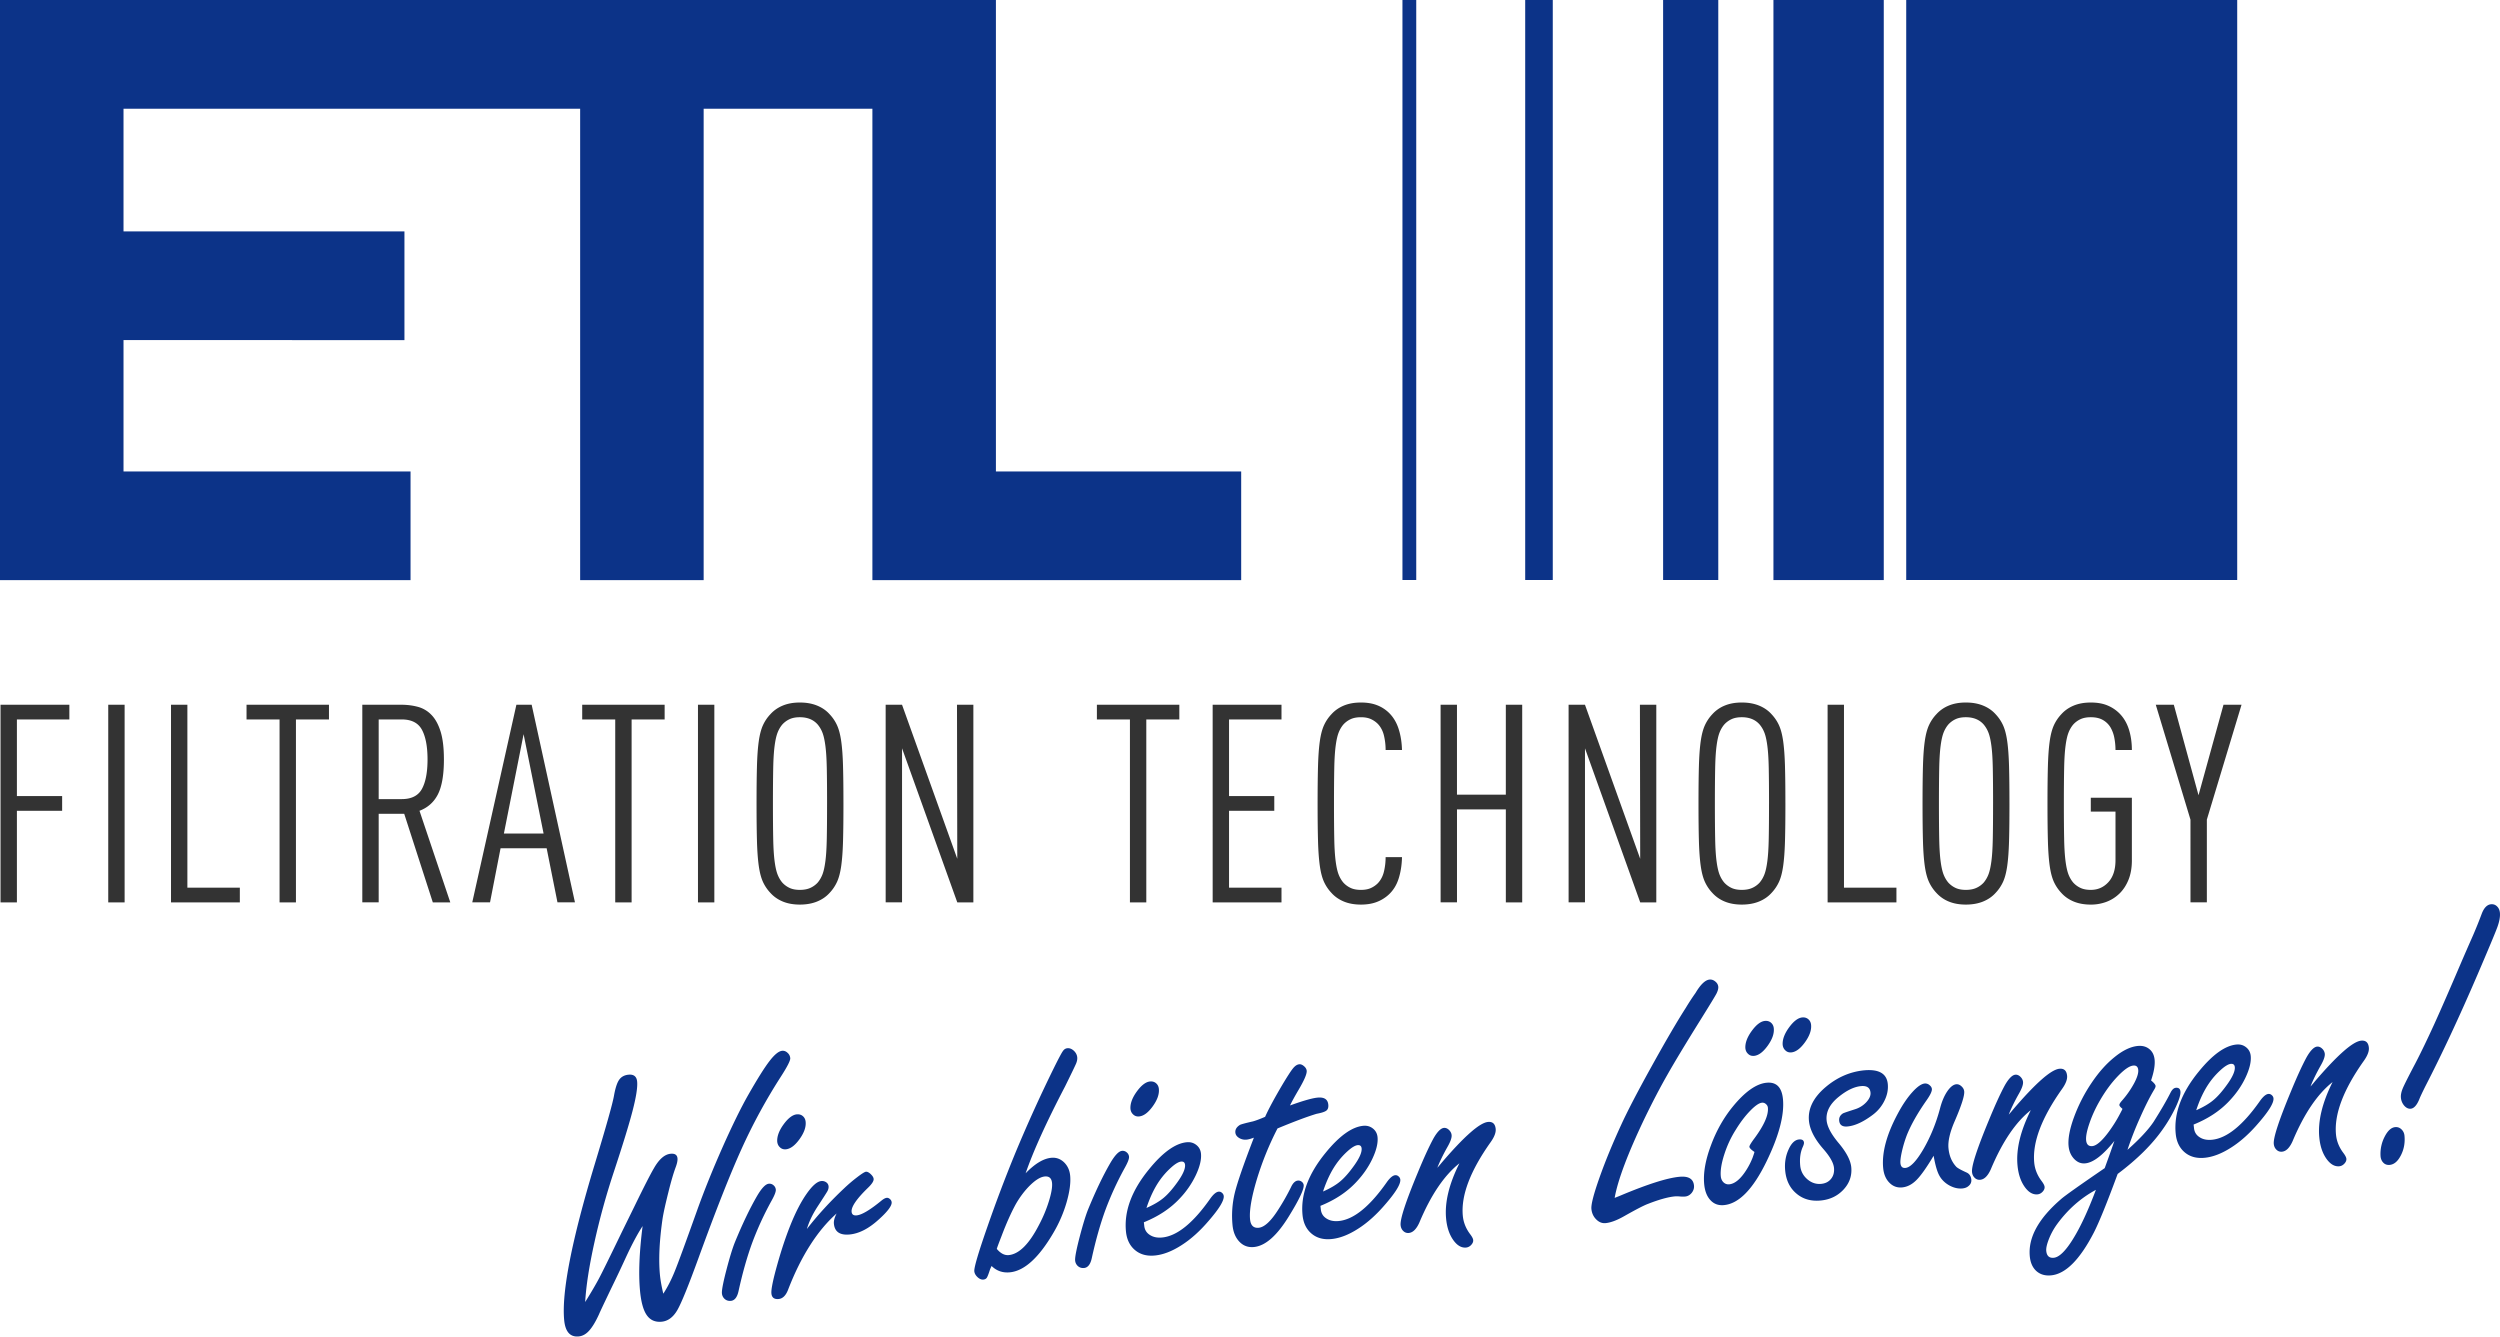 <?xml version="1.0" encoding="UTF-8"?>
<svg xmlns="http://www.w3.org/2000/svg" version="1.2" width="353.779" height="189.132">
  <g fill-rule="evenodd">
    <g fill="#0C3388">
      <path d="M269.752.001h46.839v82.08h-46.839zM250.962 0h15.613v82.082h-15.613zM215.833.001h3.903v82.08h-3.903zM198.463.001h1.952v82.08h-1.952zM235.349.001h7.807v82.08h-7.807zM82.098 82.099V15.387H17.479v17.356h39.755v15.385H17.479v18.586h40.618v15.385H0V.001h140.933v66.713h34.709v15.385h-52.188V15.387H99.575v66.712z"></path>
    </g>
    <path fill="#333" d="M2.392 101.811v10.841h6.402v2.082H2.392v12.962H.074V99.729h9.741v2.082H2.392zm12.926 25.884V99.729h2.317v27.967h-2.317v-.001zm8.881 0V99.729h2.317v25.885h7.424v2.082h-9.741v-.001zm17.68-25.884v25.885h-2.318v-25.885h-4.674v-2.082h11.666v2.082h-4.674zm18.622 5.656c0-1.808-.262-3.201-.786-4.184-.523-.981-1.479-1.473-2.867-1.473h-3.26v11.273h3.26c1.388 0 2.344-.485 2.867-1.454.524-.968.786-2.356.786-4.162zm.746 20.228l-4.045-12.53h-3.614v12.53h-2.317V99.729h5.499c.838 0 1.624.099 2.357.295a4.145 4.145 0 011.924 1.139c.55.563.982 1.349 1.296 2.356.314 1.009.471 2.324.471 3.948 0 2.173-.282 3.816-.844 4.93-.563 1.112-1.434 1.892-2.612 2.337l4.36 12.962h-2.475v-.001zm12.848-23.802l-2.789 14.062h5.617l-2.828-14.062zm4.793 23.802l-1.532-7.659h-6.521l-1.492 7.659h-2.514l6.246-27.967h2.16l6.127 27.967h-2.474zm10.491-25.884v25.885h-2.318v-25.885h-4.674v-2.082h11.666v2.082h-4.674zm9.391 25.884V99.729h2.318v27.967H98.77v-.001zm18.269-13.983c0-2.043-.013-3.712-.04-5.008-.026-1.296-.091-2.344-.196-3.143s-.242-1.421-.412-1.865a4.017 4.017 0 00-.688-1.179c-.603-.681-1.44-1.021-2.514-1.021-.576 0-1.061.092-1.453.275a3.21 3.21 0 00-1.021.746c-.288.34-.517.733-.687 1.179-.17.444-.308 1.066-.413 1.865-.105.799-.17 1.847-.196 3.143-.026 1.296-.04 2.965-.04 5.008s.013 3.712.04 5.008c.026 1.297.091 2.344.196 3.143.104.799.242 1.421.413 1.866.17.444.399.838.687 1.178a3.22 3.22 0 001.021.746c.393.184.877.275 1.453.275s1.067-.092 1.473-.275a3.163 3.163 0 001.041-.746c.288-.34.517-.733.688-1.178.17-.445.307-1.067.412-1.866s.17-1.846.196-3.143c.027-1.296.04-2.965.04-5.008zm2.317 0c0 2.147-.02 3.921-.059 5.322s-.124 2.566-.255 3.496c-.131.93-.327 1.683-.589 2.259a5.744 5.744 0 01-1.06 1.571c-.472.523-1.061.929-1.768 1.217s-1.519.433-2.436.433-1.722-.145-2.416-.433-1.276-.693-1.748-1.217a5.785 5.785 0 01-1.061-1.571c-.262-.576-.458-1.329-.589-2.259-.131-.93-.216-2.095-.255-3.496-.04-1.401-.059-3.175-.059-5.322s.02-3.921.059-5.322c.039-1.4.124-2.566.255-3.496.131-.93.328-1.683.589-2.258a5.717 5.717 0 011.061-1.571c.472-.524 1.054-.93 1.748-1.218s1.499-.433 2.416-.433 1.729.145 2.436.433 1.296.693 1.768 1.218c.445.471.798.995 1.06 1.571.262.575.458 1.328.589 2.258.131.93.216 2.096.255 3.496.039 1.401.059 3.174.059 5.322zm16.109 13.983l-7.817-21.8v21.8h-2.317V99.729h2.317l7.817 21.8-.04-21.8h2.317v27.967h-2.277v-.001zm26.749-25.884v25.885h-2.317v-25.885h-4.675v-2.082h11.666v2.082h-4.674zm9.391 25.884V99.729h9.741v2.082h-7.423v10.841h6.403v2.082h-6.403v10.88h7.423v2.082h-9.741v-.001zm26.792-6.402c-.025 1.126-.189 2.154-.49 3.083-.301.93-.792 1.696-1.473 2.298a5.217 5.217 0 01-1.65.982c-.628.235-1.361.354-2.199.354-.917 0-1.722-.145-2.416-.433s-1.276-.693-1.748-1.217a5.808 5.808 0 01-1.061-1.571c-.262-.576-.458-1.329-.589-2.259s-.216-2.095-.255-3.496c-.04-1.401-.06-3.175-.06-5.322s.02-3.921.06-5.322c.039-1.4.124-2.566.255-3.496s.327-1.683.589-2.258a5.74 5.74 0 011.061-1.571c.472-.524 1.054-.93 1.748-1.218s1.499-.433 2.416-.433c.89 0 1.662.131 2.317.394a4.946 4.946 0 011.688 1.1c.603.602 1.048 1.354 1.336 2.258s.445 1.893.471 2.966h-2.316a8.72 8.72 0 00-.236-2.042c-.157-.655-.445-1.205-.864-1.65a3.336 3.336 0 00-1.001-.687c-.38-.171-.845-.256-1.395-.256-.576 0-1.061.092-1.453.275a3.198 3.198 0 00-1.021.746c-.288.34-.518.733-.688 1.179-.17.444-.308 1.066-.412 1.865-.105.799-.171 1.847-.196 3.143-.026 1.296-.04 2.965-.04 5.008s.014 3.712.04 5.008c.025 1.297.091 2.344.196 3.143.104.799.242 1.421.412 1.866.17.444.399.838.688 1.178a3.21 3.21 0 001.021.746c.393.184.877.275 1.453.275.55 0 1.015-.085 1.395-.255a3.32 3.32 0 001.001-.688c.419-.445.707-.995.864-1.65a8.72 8.72 0 00.236-2.042h2.316v-.001zm14.695 6.402v-13.158h-6.913v13.158h-2.318V99.729h2.318v12.727h6.913V99.729h2.317v27.967h-2.317v-.001zm19.015 0l-7.816-21.8v21.8h-2.317V99.729h2.317l7.816 21.8-.039-21.8h2.317v27.967h-2.278v-.001zm18.229-13.983c0-2.043-.014-3.712-.04-5.008-.025-1.296-.091-2.344-.196-3.143-.104-.799-.242-1.421-.412-1.865a4.017 4.017 0 00-.688-1.179c-.603-.681-1.44-1.021-2.514-1.021-.576 0-1.061.092-1.453.275a3.21 3.21 0 00-1.021.746c-.288.34-.518.733-.688 1.179-.17.444-.308 1.066-.412 1.865s-.171 1.847-.196 3.143c-.026 1.296-.04 2.965-.04 5.008s.014 3.712.04 5.008c.025 1.297.092 2.344.196 3.143s.242 1.421.412 1.866c.17.444.399.838.688 1.178a3.22 3.22 0 001.021.746c.393.184.877.275 1.453.275s1.067-.092 1.473-.275a3.153 3.153 0 001.041-.746c.288-.34.518-.733.688-1.178.17-.445.308-1.067.412-1.866.105-.799.171-1.846.196-3.143.027-1.296.04-2.965.04-5.008zm2.318 0c0 2.147-.02 3.921-.059 5.322-.04 1.401-.125 2.566-.256 3.496s-.327 1.683-.589 2.259a5.747 5.747 0 01-1.061 1.571c-.472.523-1.061.929-1.768 1.217s-1.519.433-2.436.433-1.722-.145-2.416-.433a4.785 4.785 0 01-1.748-1.217 5.781 5.781 0 01-1.06-1.571c-.263-.576-.459-1.329-.59-2.259s-.216-2.095-.255-3.496c-.04-1.401-.059-3.175-.059-5.322s.019-3.921.059-5.322c.039-1.4.124-2.566.255-3.496s.327-1.683.59-2.258a5.714 5.714 0 011.06-1.571 4.787 4.787 0 011.748-1.218c.694-.288 1.499-.433 2.416-.433s1.729.145 2.436.433 1.296.693 1.768 1.218c.444.471.799.995 1.061 1.571.262.575.458 1.328.589 2.258s.216 2.096.256 3.496c.039 1.401.059 3.174.059 5.322zm5.973 13.983V99.729h2.318v25.885h7.423v2.082h-9.741v-.001zm23.415-13.983c0-2.043-.014-3.712-.04-5.008-.025-1.296-.091-2.344-.195-3.143-.105-.799-.243-1.421-.413-1.865a4.017 4.017 0 00-.688-1.179c-.603-.681-1.44-1.021-2.514-1.021-.576 0-1.061.092-1.453.275a3.21 3.21 0 00-1.021.746c-.288.34-.518.733-.688 1.179-.17.444-.308 1.066-.412 1.865s-.17 1.847-.196 3.143-.04 2.965-.04 5.008.014 3.712.04 5.008c.026 1.297.092 2.344.196 3.143s.242 1.421.412 1.866c.17.444.399.838.688 1.178a3.22 3.22 0 001.021.746c.393.184.877.275 1.453.275s1.067-.092 1.473-.275a3.153 3.153 0 001.041-.746c.288-.34.518-.733.688-1.178.17-.445.308-1.067.413-1.866.104-.799.17-1.846.195-3.143.027-1.296.04-2.965.04-5.008zm2.318 0c0 2.147-.02 3.921-.059 5.322-.04 1.401-.125 2.566-.256 3.496s-.327 1.683-.589 2.259a5.747 5.747 0 01-1.061 1.571c-.472.523-1.061.929-1.768 1.217s-1.519.433-2.436.433-1.722-.145-2.416-.433a4.785 4.785 0 01-1.748-1.217 5.781 5.781 0 01-1.06-1.571c-.263-.576-.459-1.329-.59-2.259s-.216-2.095-.255-3.496c-.04-1.401-.06-3.175-.06-5.322s.02-3.921.06-5.322c.039-1.4.124-2.566.255-3.496s.327-1.683.59-2.258a5.714 5.714 0 011.06-1.571 4.787 4.787 0 011.748-1.218c.694-.288 1.499-.433 2.416-.433s1.729.145 2.436.433 1.296.693 1.768 1.218c.444.471.799.995 1.061 1.571.262.575.458 1.328.589 2.258s.216 2.096.256 3.496c.039 1.401.059 3.174.059 5.322zm17.325 8.013c0 1.048-.156 1.964-.471 2.75-.314.785-.74 1.44-1.276 1.964a5.319 5.319 0 01-1.847 1.179 6.231 6.231 0 01-2.219.393c-.917 0-1.722-.145-2.416-.433s-1.276-.693-1.748-1.217a5.808 5.808 0 01-1.061-1.571c-.262-.576-.458-1.329-.589-2.259s-.216-2.095-.255-3.496c-.04-1.401-.06-3.175-.06-5.322s.02-3.921.06-5.322c.039-1.4.124-2.566.255-3.496s.327-1.683.589-2.258a5.74 5.74 0 011.061-1.571c.472-.524 1.054-.93 1.748-1.218s1.499-.433 2.416-.433c.916 0 1.702.138 2.356.413a5.19 5.19 0 011.689 1.119c.602.603 1.047 1.349 1.335 2.239.288.89.432 1.872.432 2.945h-2.317a9.17 9.17 0 00-.156-1.669 4.712 4.712 0 00-.53-1.493 2.955 2.955 0 00-1.061-1.061c-.459-.274-1.041-.412-1.748-.412-.576 0-1.061.092-1.454.275a3.22 3.22 0 00-1.021.746c-.288.34-.518.733-.688 1.179-.17.444-.308 1.066-.412 1.865-.105.799-.171 1.847-.196 3.143-.027 1.296-.04 2.965-.04 5.008s.013 3.712.04 5.008c.025 1.297.091 2.344.196 3.143.104.799.242 1.421.412 1.866.17.444.399.838.688 1.178a3.21 3.21 0 001.021.746c.394.184.878.275 1.454.275.995 0 1.826-.366 2.494-1.1s1.001-1.768 1.001-3.104v-6.874h-3.495v-1.964h5.812v8.839h.001zm10.609-5.735v11.705h-2.317V115.99l-4.909-16.262h2.553l3.496 12.806 3.535-12.806h2.553l-4.911 16.262z"></path>
    <g fill="#0C3388">
      <path d="M82.81 184.251c.886-1.423 1.538-2.545 1.967-3.359.43-.806 1.505-2.993 3.227-6.556l1.821-3.71c1.336-2.743 2.235-4.497 2.693-5.271.739-1.313 1.536-2.005 2.381-2.084.604-.056.928.158.974.649.028.302-.056.71-.243 1.223-.293.775-.652 1.966-1.049 3.587-.406 1.621-.682 2.855-.819 3.722-.45 3.112-.577 5.761-.375 7.935.069.741.229 1.631.476 2.687.595-.907 1.14-1.967 1.627-3.179.496-1.212 1.535-4.066 3.143-8.566.994-2.78 2.188-5.745 3.575-8.885 1.396-3.14 2.617-5.629 3.663-7.475 1.316-2.307 2.324-3.914 3.031-4.823.707-.919 1.297-1.4 1.788-1.446.268-.024.52.065.748.278.237.204.365.462.393.765.03.318-.411 1.195-1.331 2.62a79.484 79.484 0 00-5.572 10.245c-1.616 3.57-3.643 8.709-6.081 15.417-1.42 3.908-2.418 6.367-3.002 7.379-.585 1.003-1.326 1.55-2.214 1.633-.914.085-1.613-.224-2.104-.926-.492-.703-.808-1.856-.958-3.461-.225-2.415-.1-5.463.367-9.144-.701 1.066-1.502 2.559-2.392 4.486a180.248 180.248 0 01-1.941 4.104c-1.173 2.44-1.776 3.724-1.817 3.85-.491 1.08-.966 1.864-1.416 2.358-.441.493-.938.766-1.481.816-1.216.113-1.898-.667-2.053-2.332-.366-3.933 1.073-11.279 4.326-22.039 1.597-5.273 2.507-8.49 2.719-9.667.194-1.097.437-1.851.736-2.278s.747-.67 1.333-.724c.742-.069 1.146.258 1.214.982.076.812-.143 2.197-.656 4.168-.513 1.97-1.395 4.827-2.637 8.589a100.916 100.916 0 00-2.751 9.982c-.747 3.377-1.182 6.193-1.31 8.45zm25.985-16.739c-.457.042-1.004.615-1.65 1.711-1.034 1.784-2.091 3.987-3.168 6.619-.318.795-.698 2.031-1.135 3.69-.437 1.667-.665 2.768-.685 3.3-.017.376.099.688.339.935.249.246.555.356.926.322.535-.05.9-.51 1.089-1.38.568-2.585 1.211-4.846 1.91-6.772a44.54 44.54 0 012.771-6.035c.425-.762.621-1.275.594-1.56a.89.89 0 00-.327-.614.85.85 0 00-.664-.216zm3.967-9.819c-.586.055-1.205.513-1.847 1.382-.641.868-.949 1.672-.933 2.401.016.354.139.647.376.869.23.23.518.326.854.295.638-.06 1.281-.537 1.928-1.433s.937-1.714.868-2.456c-.032-.336-.161-.603-.397-.807-.226-.195-.512-.282-.849-.251zm1.424 16.224c.296-1.02.792-2.057 1.476-3.121.815-1.242 1.293-1.991 1.428-2.229.126-.238.183-.47.163-.686a.755.755 0 00-.331-.569 1.011 1.011 0 00-.713-.177c-.569.053-1.253.647-2.052 1.783s-1.543 2.579-2.251 4.324c-.679 1.682-1.319 3.586-1.919 5.738-.601 2.144-.876 3.492-.824 4.053.055.586.393.851 1.022.792.569-.053 1.016-.486 1.333-1.299.917-2.382 1.95-4.471 3.104-6.283 1.146-1.803 2.406-3.312 3.772-4.527-.295.567-.424 1.049-.387 1.454.107 1.147.85 1.652 2.221 1.524 1.311-.122 2.666-.805 4.054-2.057 1.31-1.165 1.945-2.008 1.898-2.508a.667.667 0 00-.242-.447c-.151-.134-.296-.189-.451-.176-.199.019-.439.146-.722.372-1.633 1.344-2.812 2.045-3.544 2.113-.44.041-.673-.129-.709-.517-.064-.69.693-1.805 2.273-3.344.591-.56.873-.995.845-1.297-.021-.224-.163-.445-.421-.691-.257-.237-.484-.347-.666-.329-.172.016-.583.271-1.233.768a22.69 22.69 0 00-1.886 1.61c-1.986 1.874-3.732 3.777-5.238 5.726zm30.951-7.884c1.31-1.356 2.521-2.088 3.633-2.191.69-.064 1.285.15 1.799.633.507.492.801 1.127.873 1.903.094 1.009-.077 2.26-.503 3.753a18.784 18.784 0 01-1.831 4.26c-2.077 3.577-4.146 5.466-6.216 5.658-1.009.095-1.864-.209-2.572-.899-.116.254-.188.408-.216.481-.209.654-.363 1.051-.471 1.2-.1.14-.266.225-.482.245-.267.025-.539-.089-.815-.342-.276-.261-.432-.534-.46-.836-.047-.509.553-2.565 1.81-6.171a200.971 200.971 0 013.916-10.37 208.173 208.173 0 015.688-12.535c.572-1.141.942-1.837 1.12-2.079.168-.251.382-.384.641-.407.319-.03.618.09.912.358.286.27.446.585.479.938.025.268-.033.577-.184.922s-.661 1.41-1.539 3.188c-2.622 5.022-4.486 9.118-5.582 12.291zm-4.075 10.706c.538.638 1.095.925 1.682.871 1.466-.137 2.899-1.566 4.291-4.28a19.2 19.2 0 001.401-3.358c.347-1.128.495-1.978.441-2.555-.063-.682-.406-.989-1.026-.932-.578.055-1.247.447-2.021 1.188-.766.742-1.464 1.65-2.079 2.717-.662 1.21-1.339 2.718-2.016 4.512-.471 1.21-.693 1.822-.673 1.837zm17.717-13.881c-.457.042-1.004.615-1.65 1.711-1.035 1.784-2.091 3.987-3.168 6.62-.317.795-.698 2.031-1.135 3.689-.437 1.668-.665 2.768-.685 3.301-.018.375.099.687.339.934.249.247.555.357.926.323.535-.051.901-.511 1.09-1.381.568-2.584 1.21-4.846 1.91-6.772a44.476 44.476 0 012.771-6.034c.425-.763.621-1.276.594-1.561a.888.888 0 00-.327-.613.865.865 0 00-.665-.217zm3.967-9.817c.336-.031.623.055.85.251.237.205.366.471.397.808.069.741-.22 1.561-.867 2.455-.647.896-1.291 1.373-1.929 1.433-.336.031-.624-.063-.854-.294-.238-.222-.361-.515-.376-.87-.016-.729.292-1.532.933-2.401s1.259-1.327 1.846-1.382zm-.877 19.926l.054.482c.052.561.311.998.782 1.302.473.312 1.05.434 1.74.369 2.122-.198 4.403-2.046 6.845-5.535.439-.606.828-.921 1.165-.952a.617.617 0 01.477.173.671.671 0 01.242.447c.059.638-.65 1.8-2.12 3.494-1.231 1.446-2.515 2.609-3.862 3.466-1.347.865-2.606 1.348-3.788 1.457-1.13.105-2.068-.155-2.805-.783-.737-.627-1.159-1.51-1.266-2.657-.265-2.846.813-5.757 3.242-8.731 1.958-2.418 3.752-3.708 5.365-3.858.526-.049.982.083 1.368.396.386.312.598.719.645 1.228.077.827-.167 1.843-.734 3.043a12.624 12.624 0 01-2.293 3.311c-1.299 1.389-2.987 2.512-5.057 3.348zm.368-2.027c1.028-.452 1.853-.938 2.458-1.455.605-.509 1.25-1.247 1.927-2.198.77-1.072 1.128-1.897 1.077-2.449-.031-.336-.22-.492-.556-.461-.354.033-.824.312-1.41.836a10.74 10.74 0 00-1.676 1.904c-.706 1.023-1.318 2.298-1.82 3.823zm18.545-11.252a43.008 43.008 0 00-2.93 7.225c-.749 2.505-1.071 4.38-.955 5.622.081.871.484 1.277 1.217 1.209.828-.077 1.765-.956 2.825-2.647a31.422 31.422 0 001.756-3.104c.268-.582.596-.891.966-.926a.761.761 0 01.555.166c.16.125.254.29.271.471.055.587-.636 2.052-2.072 4.378-1.698 2.777-3.355 4.236-4.977 4.387-.811.076-1.495-.174-2.044-.749-.559-.583-.885-1.37-.978-2.362a13.786 13.786 0 01.324-4.562c.367-1.487 1.264-4.085 2.701-7.804-.445.164-.785.256-1.026.278a1.668 1.668 0 01-1.084-.246c-.314-.198-.486-.451-.514-.753-.04-.423.171-.782.639-1.078.132-.081.742-.252 1.841-.502.399-.106.979-.325 1.732-.648.489-1.098 1.312-2.627 2.47-4.588.693-1.152 1.18-1.911 1.477-2.27.289-.357.584-.55.886-.578.216-.021.441.072.669.269.235.195.36.419.382.651.042.439-.352 1.355-1.172 2.736-.54.921-.935 1.645-1.189 2.173 1.843-.667 3.148-1.041 3.907-1.112.94-.087 1.441.249 1.511 1 .036.388-.051.665-.27.834-.219.177-.684.324-1.394.46-1.363.412-3.196 1.105-5.524 2.07zm6.074 10.953c2.071-.836 3.759-1.959 5.057-3.351.958-1.011 1.726-2.108 2.293-3.311.566-1.2.812-2.216.734-3.043-.048-.509-.259-.916-.645-1.228-.387-.312-.843-.444-1.368-.396-1.613.15-3.407 1.44-5.366 3.858-2.429 2.976-3.506 5.886-3.241 8.731.107 1.147.528 2.03 1.266 2.658.736.627 1.675.888 2.805.782 1.182-.109 2.441-.592 3.788-1.457 1.347-.856 2.631-2.02 3.862-3.466 1.469-1.693 2.179-2.856 2.119-3.494a.675.675 0 00-.242-.447.62.62 0 00-.477-.173c-.337.031-.725.346-1.165.952-2.441 3.489-4.723 5.337-6.845 5.535-.689.064-1.267-.057-1.739-.369-.472-.304-.729-.741-.782-1.302l-.054-.479zm.368-2.027c1.028-.452 1.854-.938 2.457-1.455.605-.509 1.25-1.247 1.927-2.198.771-1.072 1.129-1.896 1.077-2.449-.031-.336-.22-.492-.556-.461-.354.033-.824.312-1.41.836a10.816 10.816 0 00-1.676 1.904c-.705 1.022-1.317 2.298-1.819 3.823zm16.174-3.358c.189-.209.378-.427.572-.671 3.226-3.771 5.42-5.707 6.602-5.817.655-.061 1.017.271 1.085.995.047.509-.191 1.132-.722 1.877-2.884 4.07-4.197 7.533-3.93 10.405.086.923.428 1.788 1.023 2.585.278.365.426.647.445.854.021.232-.07.459-.284.688a1.112 1.112 0 01-.714.371c-.673.062-1.289-.298-1.841-1.091-.553-.792-.881-1.797-.994-3.013-.212-2.277.415-4.885 1.883-7.814-2.147 1.697-4.037 4.491-5.667 8.384-.418.927-.912 1.416-1.489 1.47a.946.946 0 01-.783-.275c-.219-.205-.35-.488-.382-.834-.08-.862.733-3.34 2.432-7.43.844-2.054 1.574-3.644 2.19-4.789.552-.982 1.061-1.499 1.51-1.541.25-.023.494.075.714.29s.348.464.372.731c.035.37-.157.919-.576 1.654-.612 1.083-1.094 2.068-1.446 2.971zm25.096 4.258c.445-.172.772-.307.981-.396 3.752-1.567 6.48-2.431 8.188-2.589 1.285-.12 1.968.295 2.057 1.244.034.37-.073.711-.322 1.03-.258.311-.563.487-.942.522a4.937 4.937 0 01-.74-.009 3.83 3.83 0 00-.689-.015c-.966.09-2.246.444-3.841 1.071-.589.22-1.684.791-3.288 1.697-1.064.613-1.965.949-2.689 1.017-.491.045-.934-.131-1.327-.529-.394-.39-.623-.891-.678-1.477-.06-.639.325-2.118 1.145-4.438.82-2.312 1.834-4.782 3.035-7.391.903-1.981 2.351-4.761 4.324-8.32 1.974-3.567 3.587-6.328 4.848-8.299.444-.737.901-1.44 1.386-2.121.714-1.206 1.378-1.833 1.981-1.89.285-.026.555.062.809.272.254.203.398.451.425.735.025.268-.064.606-.271 1.008-.215.403-.97 1.64-2.265 3.718-2.104 3.371-3.656 5.951-4.665 7.733-1.018 1.782-2.088 3.831-3.213 6.146-2.389 5-3.805 8.76-4.249 11.281zm21.511-16.296c-1.466.136-3.074 1.269-4.815 3.406-1.297 1.591-2.326 3.427-3.09 5.508-.772 2.072-1.082 3.885-.938 5.429.093.992.39 1.756.892 2.283.493.537 1.132.765 1.908.692 2.113-.196 4.122-2.263 6.027-6.189 1.759-3.627 2.529-6.561 2.322-8.795-.157-1.682-.926-2.463-2.306-2.334zm-1.733 9.792c.019.007-.076.303-.276.861a10.286 10.286 0 01-.846 1.662c-.818 1.303-1.642 1.988-2.453 2.063a.997.997 0 01-.8-.282c-.221-.214-.353-.506-.385-.86-.075-.802.09-1.835.495-3.091s.941-2.41 1.616-3.474c.665-1.089 1.355-1.988 2.055-2.706.698-.717 1.254-1.1 1.668-1.138a.688.688 0 01.549.192.74.74 0 01.283.521c.098 1.044-.543 2.486-1.91 4.337-.487.654-.72 1.05-.707 1.188.017.183.257.421.711.727zm1.493-18.539c.337-.031.623.055.85.251.237.204.366.471.397.808.069.741-.221 1.56-.867 2.455-.648.896-1.291 1.373-1.929 1.433-.337.031-.624-.063-.854-.295-.238-.222-.361-.515-.377-.869-.016-.729.292-1.532.934-2.401.641-.871 1.26-1.328 1.846-1.382zm5.279-.492c.336-.031.622.056.85.252.236.204.365.471.396.807.069.742-.22 1.561-.867 2.456s-1.29 1.373-1.929 1.433c-.336.031-.624-.063-.854-.295-.238-.222-.361-.514-.377-.87-.016-.729.292-1.532.934-2.4.642-.871 1.261-1.328 1.847-1.383zm8.736 7.487c2.104-.196 3.227.456 3.365 1.948.072.776-.081 1.557-.469 2.341a5.469 5.469 0 01-1.65 1.998c-1.333 1.003-2.525 1.558-3.586 1.656-.725.067-1.116-.21-1.174-.831-.039-.422.138-.761.523-1.014.099-.062.663-.253 1.694-.584a3.646 3.646 0 001.62-1.004c.435-.476.636-.929.596-1.36-.064-.689-.511-.996-1.339-.919-.966.09-1.998.586-3.115 1.481-1.288 1.024-1.872 2.141-1.758 3.365.082.88.632 1.925 1.651 3.152 1.133 1.339 1.746 2.5 1.838 3.491.111 1.19-.252 2.242-1.098 3.156-.847.905-1.921 1.423-3.24 1.546-1.363.127-2.508-.201-3.434-.994-.926-.784-1.453-1.866-1.581-3.246-.099-1.061.054-2.04.465-2.949.401-.916.905-1.397 1.491-1.452.44-.041.672.111.703.447.013.13-.046.345-.177.626-.331.744-.449 1.616-.357 2.608.072.776.401 1.416.989 1.935.587.512 1.243.737 1.977.669.595-.055 1.061-.29 1.396-.704.336-.414.479-.932.422-1.553-.066-.707-.557-1.584-1.473-2.639-1.266-1.439-1.956-2.784-2.072-4.035-.158-1.699.617-3.276 2.334-4.741 1.637-1.395 3.46-2.191 5.459-2.394zm9.851 12.089c.227 1.311.495 2.233.799 2.788.314.579.785 1.049 1.409 1.4.633.35 1.255.492 1.859.436.388-.036.706-.17.944-.41a.964.964 0 00.323-.83c-.046-.491-.269-.828-.659-1.009-.817-.368-1.313-.644-1.487-.836-.63-.689-.988-1.552-1.086-2.604-.091-.975.191-2.236.856-3.777.968-2.23 1.427-3.656 1.37-4.26-.024-.268-.152-.517-.39-.729-.229-.214-.473-.312-.731-.288-.414.038-.845.374-1.273.996-.429.632-.764 1.42-1.015 2.375-.566 2.132-1.354 4.058-2.35 5.786-1.006 1.721-1.853 2.617-2.561 2.683-.422.04-.66-.182-.706-.674-.033-.354.043-.935.229-1.743a17.61 17.61 0 01.672-2.212c.594-1.481 1.521-3.116 2.764-4.895.554-.782.816-1.328.786-1.647-.019-.207-.132-.388-.348-.56a.92.92 0 00-.664-.217c-.474.045-1.062.456-1.764 1.235-.702.778-1.375 1.771-2.027 2.989-1.596 2.959-2.295 5.538-2.091 7.729.081.871.372 1.566.872 2.077.501.519 1.104.741 1.812.675.725-.067 1.405-.418 2.033-1.051.631-.632 1.438-1.778 2.424-3.427zm10.628-5.826c.189-.209.378-.427.573-.671 3.225-3.771 5.42-5.707 6.601-5.817.656-.061 1.018.271 1.085.995.047.509-.19 1.132-.722 1.877-2.883 4.07-4.197 7.533-3.93 10.405.086.923.428 1.787 1.024 2.585.277.365.425.647.444.854.021.232-.07.459-.284.688-.206.219-.446.346-.713.37-.673.063-1.29-.297-1.842-1.09-.553-.792-.881-1.797-.994-3.013-.212-2.277.415-4.885 1.883-7.814-2.147 1.697-4.036 4.491-5.666 8.384-.419.927-.913 1.416-1.49 1.47a.948.948 0 01-.783-.275c-.219-.205-.35-.489-.382-.834-.08-.862.733-3.34 2.432-7.43.845-2.054 1.575-3.645 2.19-4.789.552-.982 1.061-1.499 1.51-1.541.25-.023.494.075.714.29s.348.464.373.731c.034.37-.158.919-.577 1.654-.612 1.083-1.094 2.067-1.446 2.971zm16.803 4.986a47.625 47.625 0 011.793-4.577c.733-1.652 1.395-2.958 1.982-3.935.144-.23.214-.411.203-.532-.017-.181-.232-.439-.638-.775.402-1.195.573-2.159.502-2.918-.061-.655-.308-1.163-.74-1.515-.435-.359-.979-.509-1.635-.448-1.009.094-2.108.614-3.281 1.567-1.183.945-2.276 2.178-3.293 3.699a22.568 22.568 0 00-2.472 4.85c-.603 1.657-.852 3.003-.754 4.046.069.742.334 1.344.787 1.824.453.471.969.684 1.563.628 1.147-.106 2.527-1.166 4.133-3.177-.321.935-.776 2.221-1.372 3.852-3.632 2.486-5.697 3.948-6.202 4.405-3.181 2.749-4.645 5.435-4.4 8.065.085.905.394 1.607.936 2.097.54.48 1.229.686 2.074.607 2.053-.191 4.075-2.216 6.064-6.072.751-1.471 1.868-4.229 3.361-8.282 2.773-2.076 4.916-4.207 6.427-6.384a20.569 20.569 0 001.801-3.091c.478-1.035.697-1.761.659-2.166-.037-.405-.254-.586-.66-.548-.284.026-.54.268-.767.732-.573 1.133-1.368 2.494-2.385 4.103-.779 1.152-2.005 2.458-3.686 3.945zm-.714-5.806c.019.016-.113.28-.396.803-.406.777-.913 1.59-1.522 2.43-.966 1.308-1.746 1.989-2.341 2.045-.526.049-.822-.229-.878-.832-.053-.561.115-1.377.492-2.465.377-1.087.87-2.151 1.478-3.19.78-1.343 1.623-2.483 2.527-3.42.912-.946 1.632-1.439 2.175-1.49.423-.039.66.165.702.622.042.448-.158 1.103-.611 1.937a13.108 13.108 0 01-1.729 2.449c-.228.265-.341.458-.328.587.01.12.158.298.431.524zm-3.752 11.468c-2.146 1.157-3.979 2.78-5.506 4.871a9.476 9.476 0 00-1.132 2.055c-.296.749-.426 1.318-.389 1.706.066.716.418 1.04 1.065.979.759-.07 1.66-.946 2.704-2.626 1.054-1.681 2.134-4.009 3.258-6.985zm13.825-9.239l.054.482c.052.562.311.998.782 1.302.473.313 1.049.434 1.739.369 2.122-.197 4.403-2.046 6.845-5.535.439-.606.828-.921 1.165-.952a.618.618 0 01.477.173.667.667 0 01.242.447c.059.639-.65 1.801-2.12 3.494-1.231 1.446-2.515 2.609-3.861 3.466-1.347.865-2.606 1.348-3.788 1.458-1.13.104-2.068-.156-2.805-.783-.737-.628-1.159-1.511-1.266-2.657-.266-2.847.812-5.757 3.241-8.732 1.959-2.418 3.753-3.708 5.365-3.857.526-.05.982.082 1.368.395s.598.719.645 1.228c.077.828-.167 1.843-.734 3.044-.566 1.201-1.334 2.299-2.293 3.311-1.297 1.388-2.984 2.511-5.056 3.347zm.369-2.027c1.027-.452 1.853-.938 2.457-1.455.605-.509 1.249-1.247 1.927-2.197.771-1.073 1.128-1.897 1.077-2.449-.031-.337-.22-.493-.557-.462-.354.033-.823.312-1.409.836a10.776 10.776 0 00-1.676 1.904c-.706 1.023-1.318 2.298-1.819 3.823zm16.173-3.358c.351-.902.834-1.887 1.446-2.971.418-.734.611-1.283.576-1.654a1.157 1.157 0 00-.372-.73c-.221-.215-.465-.313-.715-.291-.448.042-.957.559-1.51 1.542-.615 1.145-1.346 2.734-2.189 4.788-1.699 4.091-2.513 6.567-2.433 7.431.032.344.163.628.383.834.22.214.48.303.782.275.578-.055 1.072-.544 1.49-1.47 1.63-3.894 3.519-6.688 5.666-8.384-1.467 2.929-2.095 5.536-1.882 7.813.112 1.216.441 2.221.993 3.014.553.792 1.169 1.152 1.842 1.09.268-.025.508-.151.714-.371.214-.229.306-.454.284-.688-.02-.207-.168-.489-.445-.854-.597-.797-.938-1.662-1.023-2.585-.268-2.872 1.046-6.335 3.929-10.405.531-.745.77-1.368.722-1.877-.067-.725-.429-1.056-1.084-.995-1.182.11-3.377 2.046-6.602 5.817-.194.244-.382.462-.572.671zM352.506 127.964c.337-.031.625.072.855.303.238.23.371.531.405.902.053.561-.074 1.251-.38 2.08-.306.828-1.238 3.056-2.797 6.689-2.596 6.035-5.056 11.293-7.37 15.78-.454.912-.738 1.513-.849 1.811-.354.868-.765 1.323-1.222 1.366-.337.031-.637-.114-.919-.428a1.958 1.958 0 01-.471-1.131c-.035-.38.054-.822.26-1.32s.809-1.693 1.807-3.587c.79-1.519 1.664-3.34 2.633-5.457.968-2.126 2.287-5.154 3.973-9.104a395.076 395.076 0 011.535-3.51 66.423 66.423 0 001.257-3.127c.319-.795.749-1.217 1.283-1.267zm-13.558 31.538c.336-.031.633.071.881.31.259.245.399.545.434.916.093.992-.074 1.912-.508 2.762-.435.85-.959 1.299-1.588 1.357-.371.034-.678-.076-.909-.324-.24-.247-.366-.575-.387-.981a5.278 5.278 0 01.592-2.7c.435-.842.924-1.288 1.485-1.34z"></path>
    </g>
  </g>
</svg>
